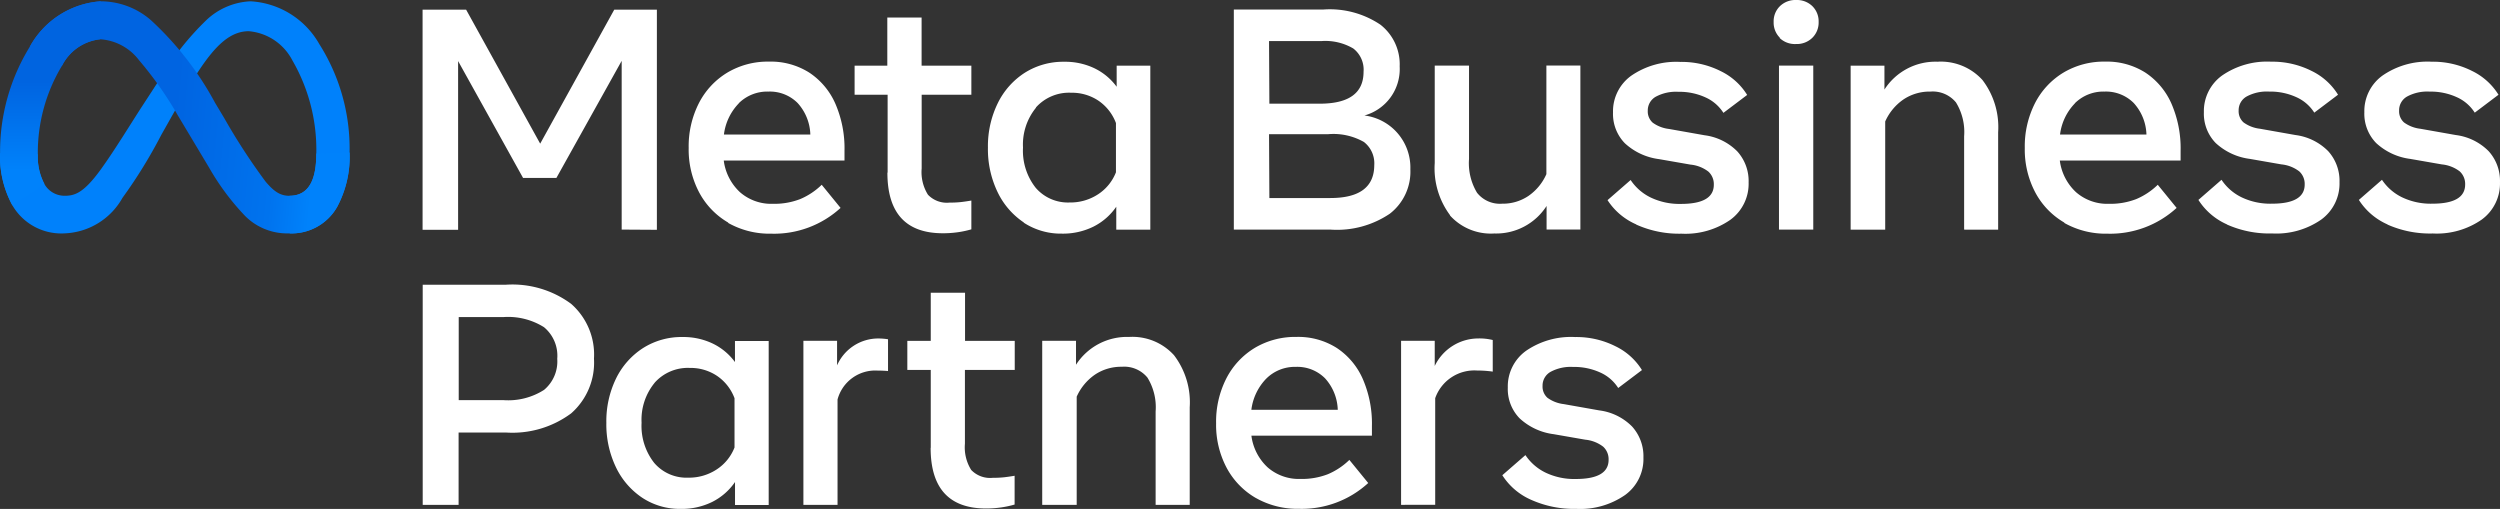<svg xmlns="http://www.w3.org/2000/svg" xmlns:xlink="http://www.w3.org/1999/xlink" width="101.27" height="20.617" viewBox="0 0 101.27 20.617">
  <rect x="0" y="0" width="101.27" height="20.617" fill="#333333" stroke="none"/>
  <defs>
    <linearGradient id="linear-gradient" x1="0.139" y1="0.613" x2="0.891" y2="0.665" gradientUnits="objectBoundingBox">
      <stop offset="0" stop-color="#0064e1"/>
      <stop offset="0.4" stop-color="#0064e1"/>
      <stop offset="0.83" stop-color="#0073ee"/>
      <stop offset="1" stop-color="#0082fb"/>
    </linearGradient>
    <linearGradient id="linear-gradient-2" x1="0.543" y1="0.828" x2="0.543" y2="0.393" gradientUnits="objectBoundingBox">
      <stop offset="0" stop-color="#0082fb"/>
      <stop offset="1" stop-color="#0064e0"/>
    </linearGradient>
  </defs>
  <g id="certificado-meta-badge" transform="translate(-9.356 -9.376)">
    <path id="text" d="M44.9-3513.763a2.634,2.634,0,0,1-1.162-.994l.936-.815a2.054,2.054,0,0,0,.809.707,2.693,2.693,0,0,0,1.229.261q1.331,0,1.331-.777a.687.687,0,0,0-.22-.532,1.412,1.412,0,0,0-.723-.283l-1.28-.223a2.491,2.491,0,0,1-1.382-.643,1.7,1.7,0,0,1-.478-1.248,1.775,1.775,0,0,1,.736-1.484,3.212,3.212,0,0,1,1.991-.56,3.513,3.513,0,0,1,1.634.373,2.57,2.57,0,0,1,1.073.965l-.962.726a1.66,1.66,0,0,0-.72-.624,2.534,2.534,0,0,0-1.108-.229,1.714,1.714,0,0,0-.914.2.637.637,0,0,0-.322.567.606.606,0,0,0,.2.484,1.4,1.4,0,0,0,.662.255l1.44.255a2.269,2.269,0,0,1,1.325.653,1.79,1.79,0,0,1,.459,1.258,1.8,1.8,0,0,1-.739,1.513,3.184,3.184,0,0,1-1.981.564,4.235,4.235,0,0,1-1.834-.369Zm-11.15-.073a3.1,3.1,0,0,1-1.182-1.226,3.715,3.715,0,0,1-.424-1.8,3.853,3.853,0,0,1,.414-1.815,3.093,3.093,0,0,1,1.15-1.236,3.2,3.2,0,0,1,1.691-.446,2.908,2.908,0,0,1,1.634.448,2.9,2.9,0,0,1,1.054,1.258,4.534,4.534,0,0,1,.369,1.9v.395H33.574a2.113,2.113,0,0,0,.659,1.284,1.924,1.924,0,0,0,1.328.468,2.911,2.911,0,0,0,1.108-.191,2.821,2.821,0,0,0,.873-.58l.764.936a3.988,3.988,0,0,1-2.8,1.045,3.418,3.418,0,0,1-1.754-.44Zm.43-4.838a2.2,2.2,0,0,0-.608,1.268h3.5a1.98,1.98,0,0,0-.516-1.277,1.584,1.584,0,0,0-1.185-.463,1.638,1.638,0,0,0-1.189.471ZM8.9-3513.843a3.078,3.078,0,0,1-1.067-1.236,4.01,4.01,0,0,1-.389-1.8,3.95,3.95,0,0,1,.395-1.8,3.06,3.06,0,0,1,1.092-1.229,2.909,2.909,0,0,1,1.6-.447,2.753,2.753,0,0,1,1.223.265,2.418,2.418,0,0,1,.9.749v-.854H14.02v6.644H12.656v-.93a2.464,2.464,0,0,1-.924.806,2.787,2.787,0,0,1-1.274.282,2.758,2.758,0,0,1-1.558-.45Zm.5-4.657a2.357,2.357,0,0,0-.529,1.618,2.424,2.424,0,0,0,.51,1.624,1.719,1.719,0,0,0,1.382.6,2.038,2.038,0,0,0,1.147-.331,1.871,1.871,0,0,0,.726-.892v-1.994a1.893,1.893,0,0,0-.7-.9,1.924,1.924,0,0,0-1.112-.328,1.8,1.8,0,0,0-1.424.6Zm11.185,2.631v-3.153h-.949v-1.178h.949v-1.949h1.389v1.949h2.013v1.178H21.969v2.988a1.723,1.723,0,0,0,.255,1.064,1.057,1.057,0,0,0,.873.318,4.108,4.108,0,0,0,.465-.022q.191-.022.42-.061v1.166a3.96,3.96,0,0,1-.532.115,4.2,4.2,0,0,1-.621.045q-2.249,0-2.249-2.456Zm19.052,2.312v-6.644H41v1.019a1.961,1.961,0,0,1,1.758-1.115,2.269,2.269,0,0,1,.592.063v1.28a4.547,4.547,0,0,0-.631-.044,1.682,1.682,0,0,0-1.7,1.121v4.319Zm-9.943,0v-3.784a2.283,2.283,0,0,0-.331-1.369,1.215,1.215,0,0,0-1.038-.44,1.9,1.9,0,0,0-1.089.319,2.137,2.137,0,0,0-.739.892v4.382H25.1v-6.644h1.369v.969a2.457,2.457,0,0,1,2.147-1.126,2.274,2.274,0,0,1,1.822.739,3.145,3.145,0,0,1,.637,2.115v3.949Zm-14.268,0v-6.644H16.79v.994a1.822,1.822,0,0,1,1.656-1.089,2.566,2.566,0,0,1,.408.032v1.287q-.21-.019-.427-.019a1.583,1.583,0,0,0-1.618,1.172v4.268Zm-15.421,0v-8.917H3.382a4,4,0,0,1,2.634.774,2.73,2.73,0,0,1,.927,2.22,2.735,2.735,0,0,1-.924,2.217,3.99,3.99,0,0,1-2.637.777H1.459v2.93Zm1.459-4.242h1.8a2.7,2.7,0,0,0,1.656-.414,1.5,1.5,0,0,0,.535-1.261,1.5,1.5,0,0,0-.538-1.28,2.734,2.734,0,0,0-1.653-.408h-1.8Zm78.133-7.116a2.632,2.632,0,0,1-1.162-.994l.936-.815a2.052,2.052,0,0,0,.809.707,2.692,2.692,0,0,0,1.229.261q1.331,0,1.331-.777a.686.686,0,0,0-.22-.532,1.415,1.415,0,0,0-.723-.282l-1.28-.223a2.5,2.5,0,0,1-1.382-.643,1.7,1.7,0,0,1-.478-1.249,1.775,1.775,0,0,1,.736-1.484,3.206,3.206,0,0,1,1.991-.561,3.51,3.51,0,0,1,1.634.373,2.574,2.574,0,0,1,1.073.965l-.962.726a1.661,1.661,0,0,0-.72-.624,2.537,2.537,0,0,0-1.108-.229,1.715,1.715,0,0,0-.914.2.637.637,0,0,0-.322.566.607.607,0,0,0,.2.484,1.393,1.393,0,0,0,.662.255l1.44.255a2.27,2.27,0,0,1,1.325.653,1.789,1.789,0,0,1,.459,1.258,1.805,1.805,0,0,1-.739,1.513,3.185,3.185,0,0,1-1.981.563,4.243,4.243,0,0,1-1.839-.362Zm-6.5,0a2.632,2.632,0,0,1-1.162-.994l.936-.815a2.052,2.052,0,0,0,.809.707,2.692,2.692,0,0,0,1.229.261q1.331,0,1.331-.777a.685.685,0,0,0-.22-.532,1.415,1.415,0,0,0-.723-.283l-1.28-.223a2.5,2.5,0,0,1-1.382-.643,1.7,1.7,0,0,1-.478-1.249,1.775,1.775,0,0,1,.736-1.484,3.206,3.206,0,0,1,1.991-.561,3.516,3.516,0,0,1,1.634.373,2.57,2.57,0,0,1,1.073.965l-.962.726a1.661,1.661,0,0,0-.72-.624,2.537,2.537,0,0,0-1.108-.229,1.715,1.715,0,0,0-.914.2.637.637,0,0,0-.322.566.607.607,0,0,0,.2.484,1.393,1.393,0,0,0,.662.255l1.44.255a2.27,2.27,0,0,1,1.325.653,1.79,1.79,0,0,1,.459,1.258,1.805,1.805,0,0,1-.739,1.513,3.185,3.185,0,0,1-1.981.563,4.238,4.238,0,0,1-1.842-.363Zm-6.589-.073a3.091,3.091,0,0,1-1.182-1.226,3.718,3.718,0,0,1-.424-1.8,3.852,3.852,0,0,1,.414-1.815,3.092,3.092,0,0,1,1.15-1.236,3.2,3.2,0,0,1,1.691-.446,2.912,2.912,0,0,1,1.634.448,2.908,2.908,0,0,1,1.054,1.259,4.535,4.535,0,0,1,.369,1.9v.4H66.321a2.113,2.113,0,0,0,.659,1.284,1.923,1.923,0,0,0,1.328.469,2.906,2.906,0,0,0,1.108-.191,2.819,2.819,0,0,0,.873-.58l.764.937a3.988,3.988,0,0,1-2.8,1.044,3.423,3.423,0,0,1-1.753-.437Zm.43-4.838a2.2,2.2,0,0,0-.608,1.268h3.5a1.981,1.981,0,0,0-.516-1.277,1.586,1.586,0,0,0-1.185-.462,1.638,1.638,0,0,0-1.2.474Zm-17.771,4.911A2.634,2.634,0,0,1,48-3525.9l.936-.815a2.053,2.053,0,0,0,.809.707,2.7,2.7,0,0,0,1.229.261q1.331,0,1.331-.777a.685.685,0,0,0-.22-.532,1.414,1.414,0,0,0-.723-.283l-1.28-.223a2.5,2.5,0,0,1-1.382-.644,1.7,1.7,0,0,1-.478-1.248,1.775,1.775,0,0,1,.736-1.484,3.208,3.208,0,0,1,1.991-.561,3.51,3.51,0,0,1,1.634.373,2.57,2.57,0,0,1,1.073.965l-.962.726a1.662,1.662,0,0,0-.72-.624,2.534,2.534,0,0,0-1.108-.229,1.717,1.717,0,0,0-.914.2.637.637,0,0,0-.322.566.609.609,0,0,0,.2.484,1.393,1.393,0,0,0,.662.255l1.439.255a2.269,2.269,0,0,1,1.325.653,1.789,1.789,0,0,1,.459,1.258,1.805,1.805,0,0,1-.739,1.513,3.185,3.185,0,0,1-1.981.563,4.238,4.238,0,0,1-1.837-.371Zm-7.542-.369A3.179,3.179,0,0,1,41-3527.4v-3.949h1.389v3.784a2.318,2.318,0,0,0,.325,1.366,1.18,1.18,0,0,0,1.019.443,1.851,1.851,0,0,0,1.064-.315,2.1,2.1,0,0,0,.726-.882v-4.4H46.9v6.644H45.531v-.955a2.425,2.425,0,0,1-2.115,1.115,2.229,2.229,0,0,1-1.8-.732Zm-17.268.29a3.08,3.08,0,0,1-1.067-1.236,4.011,4.011,0,0,1-.389-1.8,3.953,3.953,0,0,1,.4-1.8,3.059,3.059,0,0,1,1.092-1.229,2.911,2.911,0,0,1,1.6-.446,2.746,2.746,0,0,1,1.223.264,2.418,2.418,0,0,1,.9.748v-.854h1.363v6.644H28.1v-.93a2.461,2.461,0,0,1-.924.806,2.787,2.787,0,0,1-1.274.284,2.755,2.755,0,0,1-1.554-.447Zm.494-4.653a2.357,2.357,0,0,0-.529,1.618,2.423,2.423,0,0,0,.51,1.624,1.721,1.721,0,0,0,1.382.6,2.04,2.04,0,0,0,1.147-.331,1.874,1.874,0,0,0,.726-.892v-1.994a1.9,1.9,0,0,0-.7-.9,1.925,1.925,0,0,0-1.112-.328,1.8,1.8,0,0,0-1.433.6Zm-12.466,4.659a3.091,3.091,0,0,1-1.182-1.226,3.718,3.718,0,0,1-.424-1.8,3.852,3.852,0,0,1,.414-1.815,3.09,3.09,0,0,1,1.15-1.236,3.2,3.2,0,0,1,1.691-.446,2.912,2.912,0,0,1,1.634.448,2.908,2.908,0,0,1,1.054,1.259,4.535,4.535,0,0,1,.369,1.9v.4H12.2a2.113,2.113,0,0,0,.659,1.284,1.923,1.923,0,0,0,1.328.469,2.906,2.906,0,0,0,1.108-.191,2.819,2.819,0,0,0,.873-.58l.764.937a3.988,3.988,0,0,1-2.8,1.044,3.424,3.424,0,0,1-1.756-.437Zm.43-4.838a2.2,2.2,0,0,0-.608,1.268h3.5a1.981,1.981,0,0,0-.516-1.277,1.586,1.586,0,0,0-1.185-.462,1.638,1.638,0,0,0-1.2.474Zm6.023,2.809v-3.153H17.5v-1.178h1.325v-1.949h1.389v1.949H22.23v1.178H20.217v2.987a1.723,1.723,0,0,0,.255,1.064,1.057,1.057,0,0,0,.873.319,4.052,4.052,0,0,0,.465-.022q.191-.022.42-.061v1.166a3.919,3.919,0,0,1-.532.115,4.229,4.229,0,0,1-.621.044q-2.248,0-2.248-2.456Zm43.607,2.312v-3.783a2.283,2.283,0,0,0-.331-1.37,1.217,1.217,0,0,0-1.038-.439,1.9,1.9,0,0,0-1.089.319,2.136,2.136,0,0,0-.739.892v4.382h-1.4v-6.644h1.369v.968a2.457,2.457,0,0,1,2.147-1.127,2.274,2.274,0,0,1,1.822.739,3.145,3.145,0,0,1,.637,2.115v3.949Zm-7.5,0v-6.644h1.389v6.644Zm-22.083,0v-8.917H36.5a3.671,3.671,0,0,1,2.3.615,2.035,2.035,0,0,1,.78,1.691,1.952,1.952,0,0,1-1.427,1.987,2.126,2.126,0,0,1,1.86,2.178,2.151,2.151,0,0,1-.831,1.8,3.816,3.816,0,0,1-2.385.646Zm1.44-1.28h2.465q1.783,0,1.784-1.338a1.093,1.093,0,0,0-.42-.933,2.5,2.5,0,0,0-1.452-.315H34.288Zm0-3.822H36.34q1.777,0,1.777-1.293a1.082,1.082,0,0,0-.417-.943,2.227,2.227,0,0,0-1.29-.3H34.288Zm-26.237,5.1v-6.835L5.421-3526.8H4.07l-2.631-4.733v6.835H0v-8.917H1.764l3,5.427,3-5.427H9.491v8.917Zm46.919-7.768a.861.861,0,0,1-.255-.64.858.858,0,0,1,.255-.643.9.9,0,0,1,.656-.249.9.9,0,0,1,.656.248.859.859,0,0,1,.255.643.862.862,0,0,1-.255.64.893.893,0,0,1-.656.252.893.893,0,0,1-.67-.246Z" transform="translate(26.474 3543.383)" fill="#fff"/>
    <g id="obj" transform="translate(9.359 9.429)">
      <path id="logo-obj-03" d="M1.529,6.2A2.359,2.359,0,0,0,1.8,7.409a.934.934,0,0,0,.816.468c.4,0,.764-.1,1.467-1.071.563-.779,1.227-1.873,1.674-2.559l.756-1.162A11.275,11.275,0,0,1,8.346.772,2.773,2.773,0,0,1,10.147,0a3.421,3.421,0,0,1,2.782,1.729,7.907,7.907,0,0,1,1.229,4.4,4.3,4.3,0,0,1-.508,2.209A2.123,2.123,0,0,1,11.725,9.4V7.877c.868,0,1.085-.8,1.085-1.711a7.227,7.227,0,0,0-.971-3.776,2.2,2.2,0,0,0-1.765-1.179c-.731,0-1.32.551-1.981,1.535-.352.522-.712,1.159-1.118,1.877l-.446.79A19.935,19.935,0,0,1,4.958,7.962,2.812,2.812,0,0,1,2.619,9.4,2.294,2.294,0,0,1,.5,8.267,4.12,4.12,0,0,1,0,6.147Z" fill="#0081fb"/>
      <path id="logo-obj-02" d="M24.49,1.837A3.559,3.559,0,0,1,27.363,0,3.1,3.1,0,0,1,29.4.769a12.747,12.747,0,0,1,2.591,3.339l.364.607a25.273,25.273,0,0,0,1.671,2.571c.376.456.64.592.982.592.868,0,1.085-.8,1.085-1.711l1.349-.042a4.3,4.3,0,0,1-.508,2.209A2.123,2.123,0,0,1,35.009,9.4,2.4,2.4,0,0,1,33.2,8.685,10.026,10.026,0,0,1,31.747,6.73l-1.27-2.121a14.583,14.583,0,0,0-1.56-2.218,2.146,2.146,0,0,0-1.578-.853A1.972,1.972,0,0,0,25.792,2.61Z" transform="translate(-23.284)" fill="url(#linear-gradient)"/>
      <path id="logo-obj-01" d="M4.055,1.538A1.972,1.972,0,0,0,2.508,2.61,6.817,6.817,0,0,0,1.529,6.2,2.359,2.359,0,0,0,1.8,7.409L.5,8.267A4.12,4.12,0,0,1,0,6.147a8.1,8.1,0,0,1,1.206-4.31A3.559,3.559,0,0,1,4.079,0Z" fill="url(#linear-gradient-2)"/>
    </g>
  </g>
</svg>
